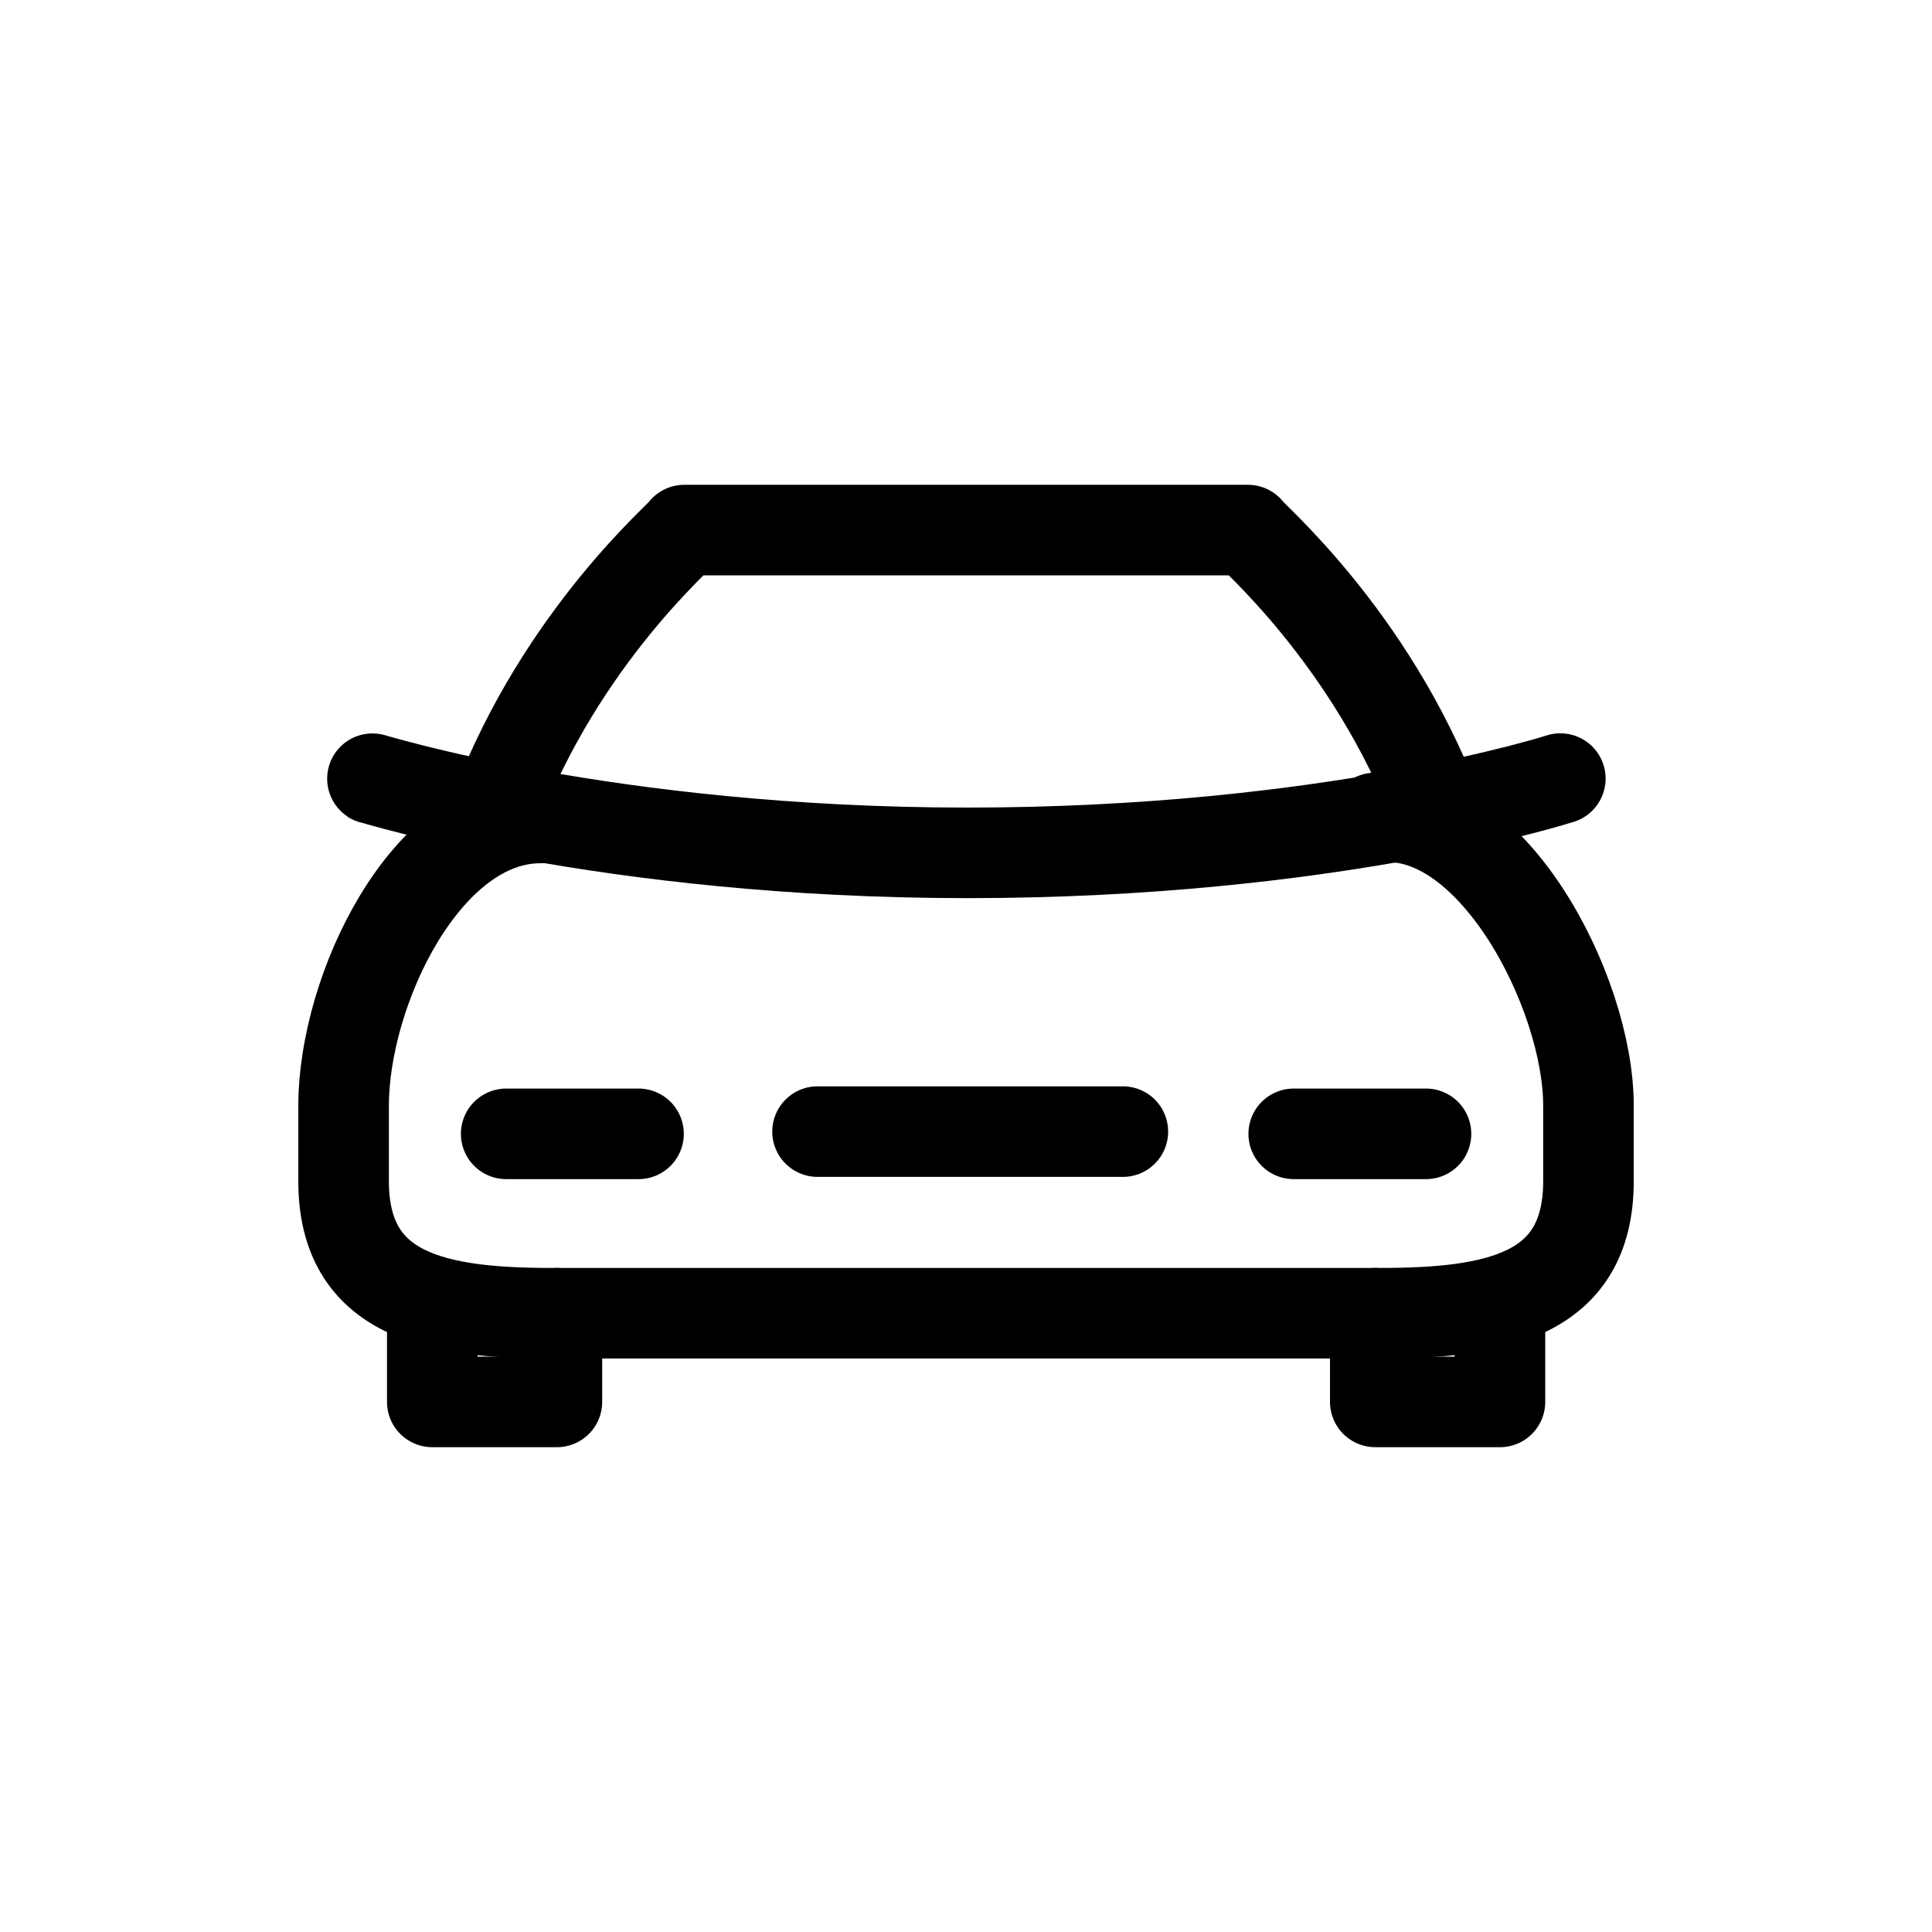 <?xml version="1.0" encoding="utf-8"?>
<!-- Generator: Adobe Illustrator 15.0.0, SVG Export Plug-In . SVG Version: 6.00 Build 0)  -->
<!DOCTYPE svg PUBLIC "-//W3C//DTD SVG 1.1//EN" "http://www.w3.org/Graphics/SVG/1.1/DTD/svg11.dtd">
<svg version="1.1" id="Layer_1" xmlns="http://www.w3.org/2000/svg" xmlns:xlink="http://www.w3.org/1999/xlink" x="0px" y="0px"
	 width="32px" height="32px" viewBox="0 0 32 32" enable-background="new 0 0 32 32" xml:space="preserve">
<g>
	<path fill="none" stroke="#000000" stroke-width="1.5" stroke-linecap="round" stroke-linejoin="round" stroke-miterlimit="10" d="
		M22.775,13.548c1.889-0.27,3.535,2.857,3.535,4.766v1.248c0,1.908-1.545,2.189-3.451,2.189H9.142c-1.904,0-3.451-0.281-3.451-2.189
		v-1.248c0-1.908,1.355-4.766,3.26-4.766"/>
	<path fill="none" stroke="#000000" stroke-width="1.5" stroke-linecap="round" stroke-linejoin="round" stroke-miterlimit="10" d="
		M23.801,13.425c-1.107-2.906-3.131-4.589-3.131-4.645h-9.336c0,0.056-2.023,1.738-3.129,4.645"/>
	<g>
		
			<polyline fill="none" stroke="#000000" stroke-width="1.5" stroke-linecap="round" stroke-linejoin="round" stroke-miterlimit="10" points="
			7.16,21.751 7.16,23.22 9.224,23.22 9.224,21.751 		"/>
		
			<polyline fill="none" stroke="#000000" stroke-width="1.5" stroke-linecap="round" stroke-linejoin="round" stroke-miterlimit="10" points="
			22.779,21.751 22.779,23.22 24.844,23.22 24.844,21.751 		"/>
	</g>
	<path fill="none" stroke="#000000" stroke-width="1.5" stroke-linecap="round" stroke-linejoin="round" stroke-miterlimit="10" d="
		M16.001,23.019"/>
	<g>
		
			<line fill="none" stroke="#000000" stroke-width="1.5" stroke-linecap="round" stroke-linejoin="round" stroke-miterlimit="10" x1="13.541" y1="18.743" x2="18.598" y2="18.743"/>
		<g>
			<g>
				<g>
					<g>
						
							<polyline fill="none" stroke="#000000" stroke-width="1.5" stroke-linecap="round" stroke-linejoin="round" stroke-miterlimit="10" points="
							10.576,18.78 10.576,18.78 8.384,18.78 						"/>
					</g>
				</g>
			</g>
		</g>
		<g>
			<g>
				<g>
					<g>
						
							<polyline fill="none" stroke="#000000" stroke-width="1.5" stroke-linecap="round" stroke-linejoin="round" stroke-miterlimit="10" points="
							23.619,18.78 23.619,18.78 21.428,18.78 						"/>
					</g>
				</g>
			</g>
		</g>
	</g>
	<path fill="none" stroke="#000000" stroke-width="1.5" stroke-linecap="round" stroke-linejoin="round" stroke-miterlimit="10" d="
		M25.844,12.896c0,0-3.811,1.23-9.819,1.23c-5.975,0-9.893-1.248-9.865-1.23"/>
</g>
</svg>
